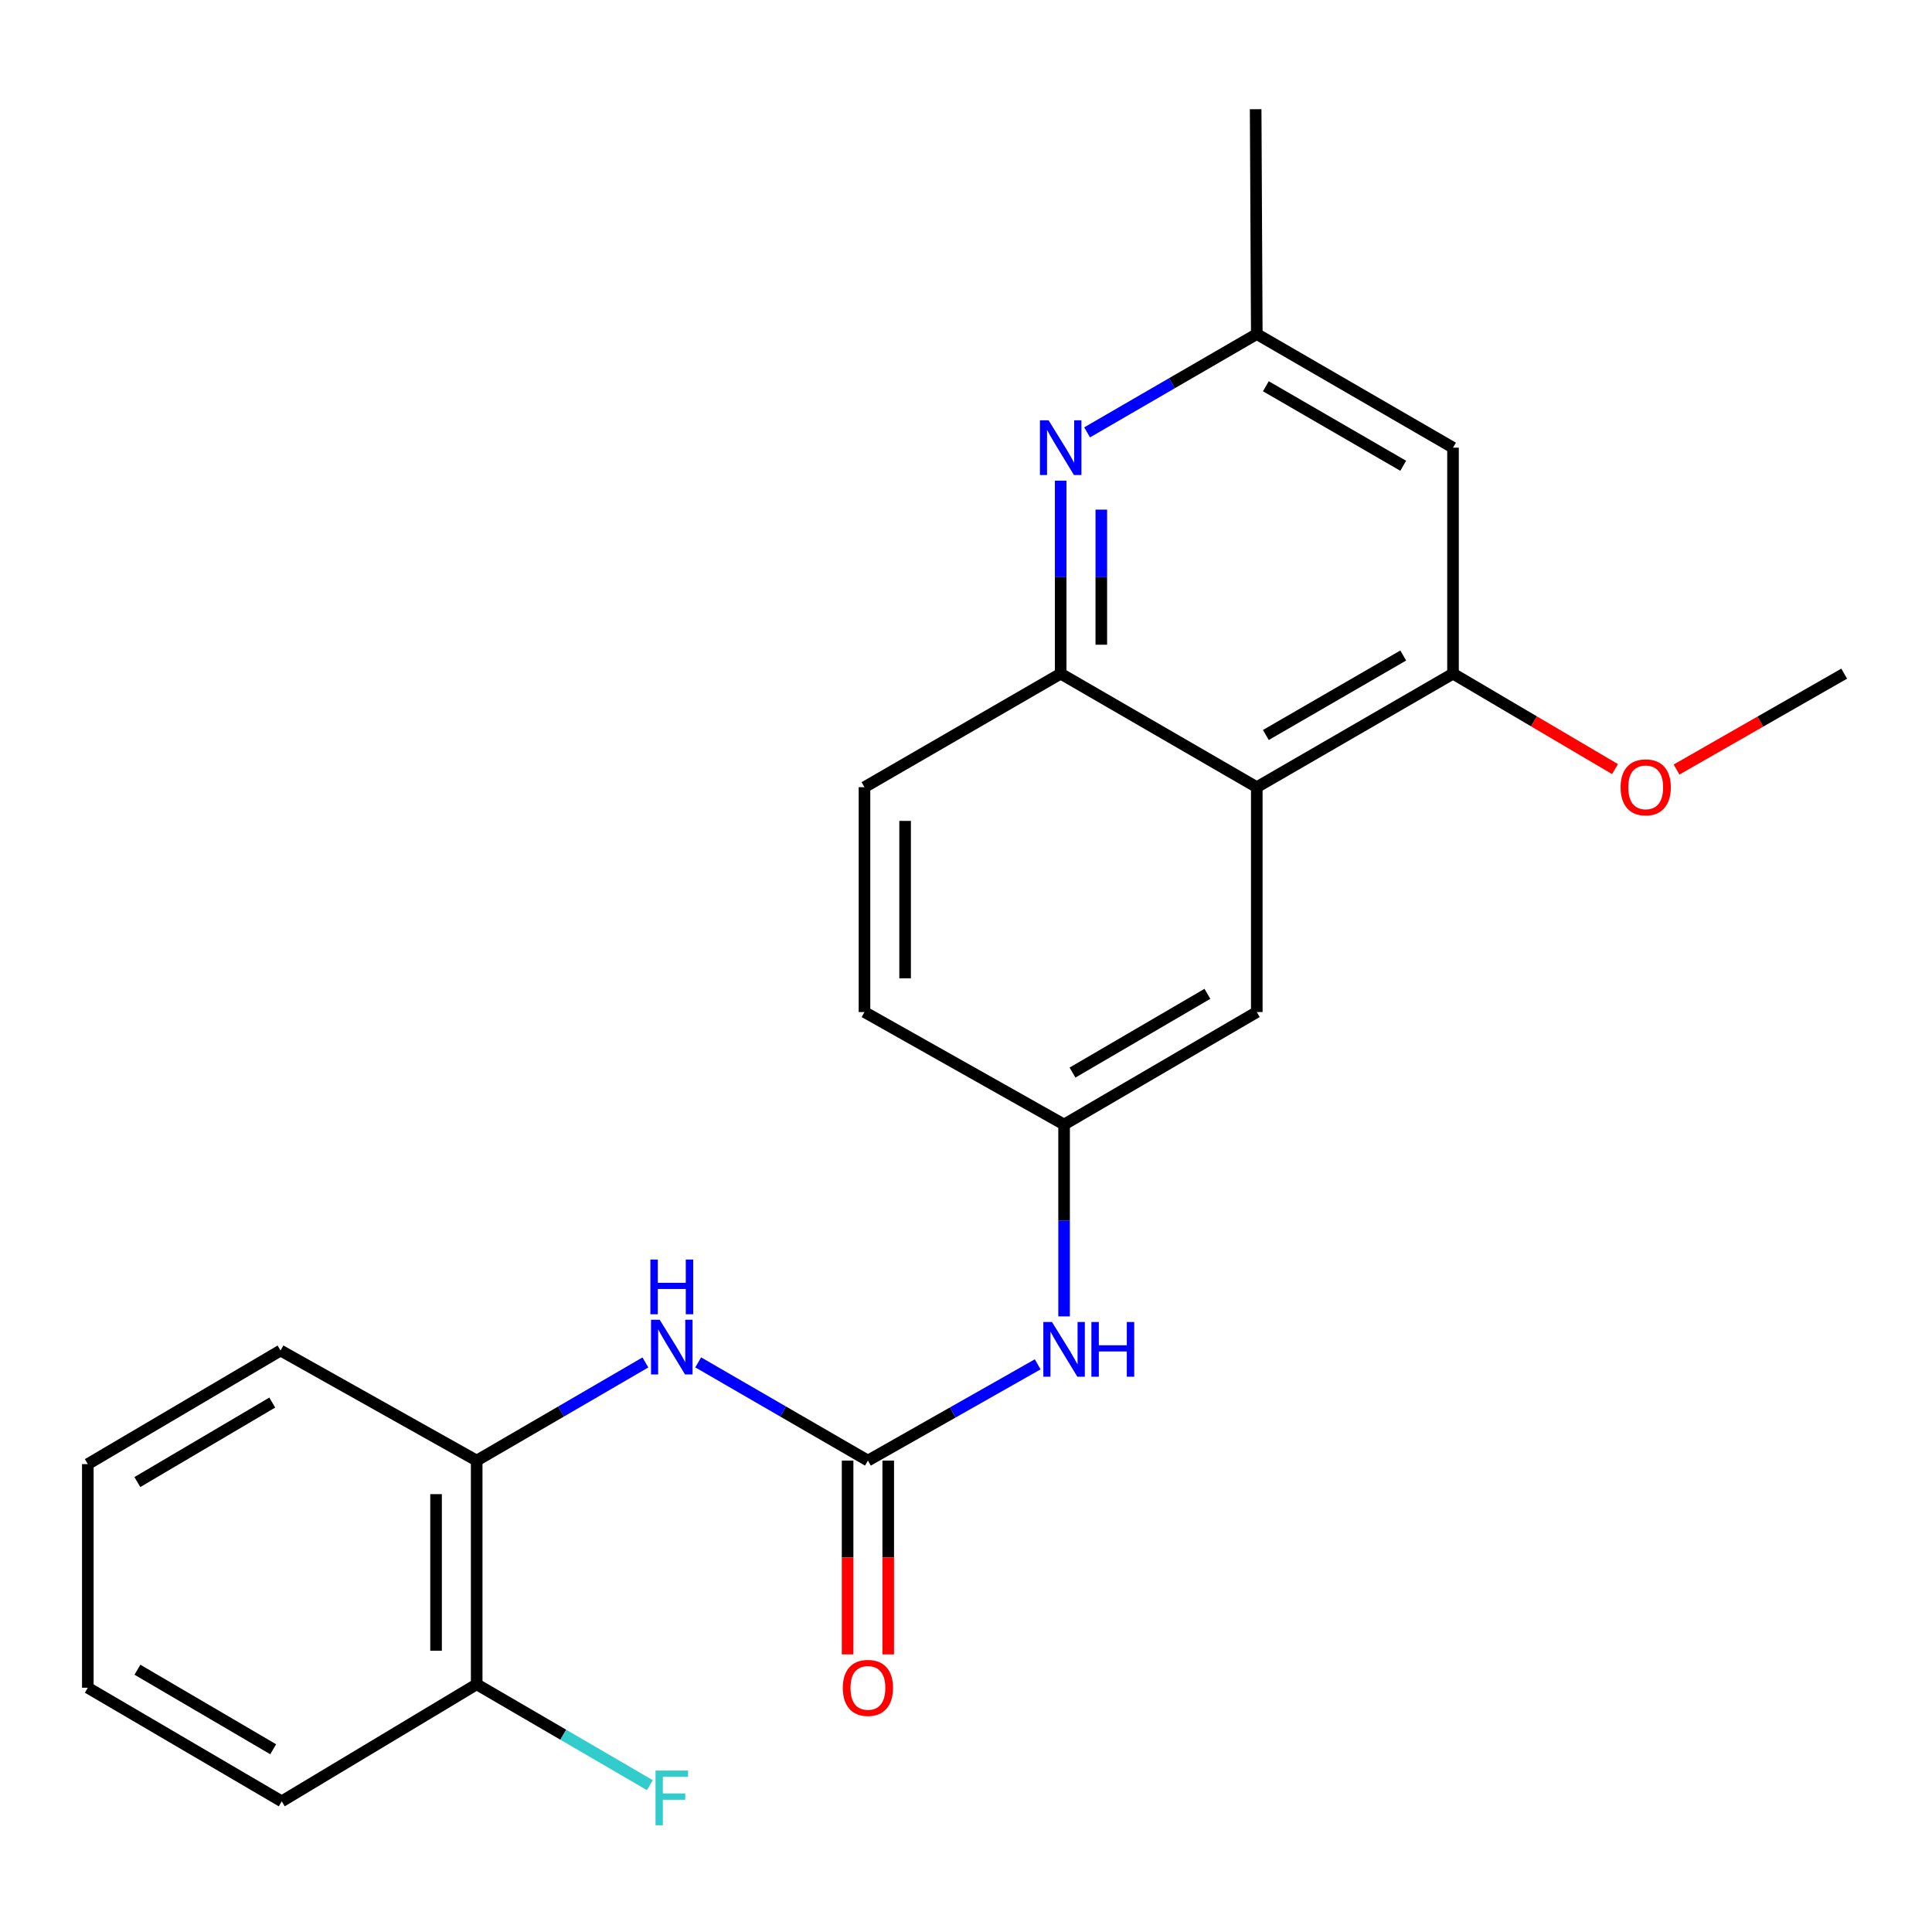 <?xml version='1.0' encoding='iso-8859-1'?>
<svg version='1.1' baseProfile='full'
              xmlns='http://www.w3.org/2000/svg'
                      xmlns:rdkit='http://www.rdkit.org/xml'
                      xmlns:xlink='http://www.w3.org/1999/xlink'
                  xml:space='preserve'
width='1000px' height='1000px' viewBox='0 0 1000 1000'>
<!-- END OF HEADER -->
<rect style='opacity:1.0;fill:#FFFFFF;stroke:none' width='1000' height='1000' x='0' y='0'> </rect>
<path class='bond-4' d='M 449.23,755.999 L 405.308,730.581' style='fill:none;fill-rule:evenodd;stroke:#000000;stroke-width:6px;stroke-linecap:butt;stroke-linejoin:miter;stroke-opacity:1' />
<path class='bond-4' d='M 405.308,730.581 L 361.386,705.163' style='fill:none;fill-rule:evenodd;stroke:#0000FF;stroke-width:6px;stroke-linecap:butt;stroke-linejoin:miter;stroke-opacity:1' />
<path class='bond-6' d='M 449.23,755.999 L 493.171,731.087' style='fill:none;fill-rule:evenodd;stroke:#000000;stroke-width:6px;stroke-linecap:butt;stroke-linejoin:miter;stroke-opacity:1' />
<path class='bond-6' d='M 493.171,731.087 L 537.112,706.174' style='fill:none;fill-rule:evenodd;stroke:#0000FF;stroke-width:6px;stroke-linecap:butt;stroke-linejoin:miter;stroke-opacity:1' />
<path class='bond-11' d='M 438.716,755.999 L 438.716,806.153' style='fill:none;fill-rule:evenodd;stroke:#000000;stroke-width:6px;stroke-linecap:butt;stroke-linejoin:miter;stroke-opacity:1' />
<path class='bond-11' d='M 438.716,806.153 L 438.716,856.307' style='fill:none;fill-rule:evenodd;stroke:#FF0000;stroke-width:6px;stroke-linecap:butt;stroke-linejoin:miter;stroke-opacity:1' />
<path class='bond-11' d='M 459.744,755.999 L 459.744,806.153' style='fill:none;fill-rule:evenodd;stroke:#000000;stroke-width:6px;stroke-linecap:butt;stroke-linejoin:miter;stroke-opacity:1' />
<path class='bond-11' d='M 459.744,806.153 L 459.744,856.307' style='fill:none;fill-rule:evenodd;stroke:#FF0000;stroke-width:6px;stroke-linecap:butt;stroke-linejoin:miter;stroke-opacity:1' />
<path class='bond-0' d='M 650.511,407.444 L 650.511,523.832' style='fill:none;fill-rule:evenodd;stroke:#000000;stroke-width:6px;stroke-linecap:butt;stroke-linejoin:miter;stroke-opacity:1' />
<path class='bond-3' d='M 650.511,407.444 L 752.074,348.684' style='fill:none;fill-rule:evenodd;stroke:#000000;stroke-width:6px;stroke-linecap:butt;stroke-linejoin:miter;stroke-opacity:1' />
<path class='bond-3' d='M 655.215,380.429 L 726.309,339.297' style='fill:none;fill-rule:evenodd;stroke:#000000;stroke-width:6px;stroke-linecap:butt;stroke-linejoin:miter;stroke-opacity:1' />
<path class='bond-23' d='M 650.511,407.444 L 549.006,348.684' style='fill:none;fill-rule:evenodd;stroke:#000000;stroke-width:6px;stroke-linecap:butt;stroke-linejoin:miter;stroke-opacity:1' />
<path class='bond-1' d='M 549.006,248.797 L 549.006,298.74' style='fill:none;fill-rule:evenodd;stroke:#0000FF;stroke-width:6px;stroke-linecap:butt;stroke-linejoin:miter;stroke-opacity:1' />
<path class='bond-1' d='M 549.006,298.74 L 549.006,348.684' style='fill:none;fill-rule:evenodd;stroke:#000000;stroke-width:6px;stroke-linecap:butt;stroke-linejoin:miter;stroke-opacity:1' />
<path class='bond-1' d='M 570.033,263.78 L 570.033,298.74' style='fill:none;fill-rule:evenodd;stroke:#0000FF;stroke-width:6px;stroke-linecap:butt;stroke-linejoin:miter;stroke-opacity:1' />
<path class='bond-1' d='M 570.033,298.74 L 570.033,333.701' style='fill:none;fill-rule:evenodd;stroke:#000000;stroke-width:6px;stroke-linecap:butt;stroke-linejoin:miter;stroke-opacity:1' />
<path class='bond-8' d='M 562.679,223.791 L 606.595,198.348' style='fill:none;fill-rule:evenodd;stroke:#0000FF;stroke-width:6px;stroke-linecap:butt;stroke-linejoin:miter;stroke-opacity:1' />
<path class='bond-8' d='M 606.595,198.348 L 650.511,172.905' style='fill:none;fill-rule:evenodd;stroke:#000000;stroke-width:6px;stroke-linecap:butt;stroke-linejoin:miter;stroke-opacity:1' />
<path class='bond-2' d='M 549.006,348.684 L 447.454,407.444' style='fill:none;fill-rule:evenodd;stroke:#000000;stroke-width:6px;stroke-linecap:butt;stroke-linejoin:miter;stroke-opacity:1' />
<path class='bond-5' d='M 752.074,348.684 L 752.074,231.712' style='fill:none;fill-rule:evenodd;stroke:#000000;stroke-width:6px;stroke-linecap:butt;stroke-linejoin:miter;stroke-opacity:1' />
<path class='bond-15' d='M 752.074,348.684 L 793.997,373.382' style='fill:none;fill-rule:evenodd;stroke:#000000;stroke-width:6px;stroke-linecap:butt;stroke-linejoin:miter;stroke-opacity:1' />
<path class='bond-15' d='M 793.997,373.382 L 835.92,398.08' style='fill:none;fill-rule:evenodd;stroke:#FF0000;stroke-width:6px;stroke-linecap:butt;stroke-linejoin:miter;stroke-opacity:1' />
<path class='bond-7' d='M 334.053,705.198 L 290.394,730.599' style='fill:none;fill-rule:evenodd;stroke:#0000FF;stroke-width:6px;stroke-linecap:butt;stroke-linejoin:miter;stroke-opacity:1' />
<path class='bond-7' d='M 290.394,730.599 L 246.735,755.999' style='fill:none;fill-rule:evenodd;stroke:#000000;stroke-width:6px;stroke-linecap:butt;stroke-linejoin:miter;stroke-opacity:1' />
<path class='bond-25' d='M 752.074,231.712 L 650.511,172.905' style='fill:none;fill-rule:evenodd;stroke:#000000;stroke-width:6px;stroke-linecap:butt;stroke-linejoin:miter;stroke-opacity:1' />
<path class='bond-25' d='M 726.303,241.088 L 655.208,199.924' style='fill:none;fill-rule:evenodd;stroke:#000000;stroke-width:6px;stroke-linecap:butt;stroke-linejoin:miter;stroke-opacity:1' />
<path class='bond-10' d='M 550.77,681.361 L 550.77,631.708' style='fill:none;fill-rule:evenodd;stroke:#0000FF;stroke-width:6px;stroke-linecap:butt;stroke-linejoin:miter;stroke-opacity:1' />
<path class='bond-10' d='M 550.77,631.708 L 550.77,582.055' style='fill:none;fill-rule:evenodd;stroke:#000000;stroke-width:6px;stroke-linecap:butt;stroke-linejoin:miter;stroke-opacity:1' />
<path class='bond-12' d='M 246.735,755.999 L 246.735,871.791' style='fill:none;fill-rule:evenodd;stroke:#000000;stroke-width:6px;stroke-linecap:butt;stroke-linejoin:miter;stroke-opacity:1' />
<path class='bond-12' d='M 225.707,773.368 L 225.707,854.422' style='fill:none;fill-rule:evenodd;stroke:#000000;stroke-width:6px;stroke-linecap:butt;stroke-linejoin:miter;stroke-opacity:1' />
<path class='bond-17' d='M 246.735,755.999 L 145.207,699.026' style='fill:none;fill-rule:evenodd;stroke:#000000;stroke-width:6px;stroke-linecap:butt;stroke-linejoin:miter;stroke-opacity:1' />
<path class='bond-18' d='M 650.511,172.905 L 649.926,56.529' style='fill:none;fill-rule:evenodd;stroke:#000000;stroke-width:6px;stroke-linecap:butt;stroke-linejoin:miter;stroke-opacity:1' />
<path class='bond-9' d='M 650.511,523.832 L 550.77,582.055' style='fill:none;fill-rule:evenodd;stroke:#000000;stroke-width:6px;stroke-linecap:butt;stroke-linejoin:miter;stroke-opacity:1' />
<path class='bond-9' d='M 624.949,514.405 L 555.13,555.161' style='fill:none;fill-rule:evenodd;stroke:#000000;stroke-width:6px;stroke-linecap:butt;stroke-linejoin:miter;stroke-opacity:1' />
<path class='bond-14' d='M 550.77,582.055 L 447.454,523.832' style='fill:none;fill-rule:evenodd;stroke:#000000;stroke-width:6px;stroke-linecap:butt;stroke-linejoin:miter;stroke-opacity:1' />
<path class='bond-16' d='M 246.735,871.791 L 291.554,897.892' style='fill:none;fill-rule:evenodd;stroke:#000000;stroke-width:6px;stroke-linecap:butt;stroke-linejoin:miter;stroke-opacity:1' />
<path class='bond-16' d='M 291.554,897.892 L 336.372,923.993' style='fill:none;fill-rule:evenodd;stroke:#33CCCC;stroke-width:6px;stroke-linecap:butt;stroke-linejoin:miter;stroke-opacity:1' />
<path class='bond-19' d='M 246.735,871.791 L 145.826,932.373' style='fill:none;fill-rule:evenodd;stroke:#000000;stroke-width:6px;stroke-linecap:butt;stroke-linejoin:miter;stroke-opacity:1' />
<path class='bond-13' d='M 447.454,407.444 L 447.454,523.832' style='fill:none;fill-rule:evenodd;stroke:#000000;stroke-width:6px;stroke-linecap:butt;stroke-linejoin:miter;stroke-opacity:1' />
<path class='bond-13' d='M 468.482,424.902 L 468.482,506.374' style='fill:none;fill-rule:evenodd;stroke:#000000;stroke-width:6px;stroke-linecap:butt;stroke-linejoin:miter;stroke-opacity:1' />
<path class='bond-20' d='M 867.773,398.316 L 911.159,373.5' style='fill:none;fill-rule:evenodd;stroke:#FF0000;stroke-width:6px;stroke-linecap:butt;stroke-linejoin:miter;stroke-opacity:1' />
<path class='bond-20' d='M 911.159,373.5 L 954.545,348.684' style='fill:none;fill-rule:evenodd;stroke:#000000;stroke-width:6px;stroke-linecap:butt;stroke-linejoin:miter;stroke-opacity:1' />
<path class='bond-21' d='M 145.207,699.026 L 45.455,757.821' style='fill:none;fill-rule:evenodd;stroke:#000000;stroke-width:6px;stroke-linecap:butt;stroke-linejoin:miter;stroke-opacity:1' />
<path class='bond-21' d='M 140.921,725.96 L 71.095,767.117' style='fill:none;fill-rule:evenodd;stroke:#000000;stroke-width:6px;stroke-linecap:butt;stroke-linejoin:miter;stroke-opacity:1' />
<path class='bond-24' d='M 145.826,932.373 L 45.455,873.566' style='fill:none;fill-rule:evenodd;stroke:#000000;stroke-width:6px;stroke-linecap:butt;stroke-linejoin:miter;stroke-opacity:1' />
<path class='bond-24' d='M 141.4,905.41 L 71.14,864.245' style='fill:none;fill-rule:evenodd;stroke:#000000;stroke-width:6px;stroke-linecap:butt;stroke-linejoin:miter;stroke-opacity:1' />
<path class='bond-22' d='M 45.455,757.821 L 45.455,873.566' style='fill:none;fill-rule:evenodd;stroke:#000000;stroke-width:6px;stroke-linecap:butt;stroke-linejoin:miter;stroke-opacity:1' />
<path  class='atom-2' d='M 542.746 217.552
L 552.026 232.552
Q 552.946 234.032, 554.426 236.712
Q 555.906 239.392, 555.986 239.552
L 555.986 217.552
L 559.746 217.552
L 559.746 245.872
L 555.866 245.872
L 545.906 229.472
Q 544.746 227.552, 543.506 225.352
Q 542.306 223.152, 541.946 222.472
L 541.946 245.872
L 538.266 245.872
L 538.266 217.552
L 542.746 217.552
' fill='#0000FF'/>
<path  class='atom-5' d='M 341.454 683.09
L 350.734 698.09
Q 351.654 699.57, 353.134 702.25
Q 354.614 704.93, 354.694 705.09
L 354.694 683.09
L 358.454 683.09
L 358.454 711.41
L 354.574 711.41
L 344.614 695.01
Q 343.454 693.09, 342.214 690.89
Q 341.014 688.69, 340.654 688.01
L 340.654 711.41
L 336.974 711.41
L 336.974 683.09
L 341.454 683.09
' fill='#0000FF'/>
<path  class='atom-5' d='M 336.634 651.938
L 340.474 651.938
L 340.474 663.978
L 354.954 663.978
L 354.954 651.938
L 358.794 651.938
L 358.794 680.258
L 354.954 680.258
L 354.954 667.178
L 340.474 667.178
L 340.474 680.258
L 336.634 680.258
L 336.634 651.938
' fill='#0000FF'/>
<path  class='atom-7' d='M 544.51 684.27
L 553.79 699.27
Q 554.71 700.75, 556.19 703.43
Q 557.67 706.11, 557.75 706.27
L 557.75 684.27
L 561.51 684.27
L 561.51 712.59
L 557.63 712.59
L 547.67 696.19
Q 546.51 694.27, 545.27 692.07
Q 544.07 689.87, 543.71 689.19
L 543.71 712.59
L 540.03 712.59
L 540.03 684.27
L 544.51 684.27
' fill='#0000FF'/>
<path  class='atom-7' d='M 564.91 684.27
L 568.75 684.27
L 568.75 696.31
L 583.23 696.31
L 583.23 684.27
L 587.07 684.27
L 587.07 712.59
L 583.23 712.59
L 583.23 699.51
L 568.75 699.51
L 568.75 712.59
L 564.91 712.59
L 564.91 684.27
' fill='#0000FF'/>
<path  class='atom-12' d='M 436.23 873.646
Q 436.23 866.846, 439.59 863.046
Q 442.95 859.246, 449.23 859.246
Q 455.51 859.246, 458.87 863.046
Q 462.23 866.846, 462.23 873.646
Q 462.23 880.526, 458.83 884.446
Q 455.43 888.326, 449.23 888.326
Q 442.99 888.326, 439.59 884.446
Q 436.23 880.566, 436.23 873.646
M 449.23 885.126
Q 453.55 885.126, 455.87 882.246
Q 458.23 879.326, 458.23 873.646
Q 458.23 868.086, 455.87 865.286
Q 453.55 862.446, 449.23 862.446
Q 444.91 862.446, 442.55 865.246
Q 440.23 868.046, 440.23 873.646
Q 440.23 879.366, 442.55 882.246
Q 444.91 885.126, 449.23 885.126
' fill='#FF0000'/>
<path  class='atom-16' d='M 838.814 407.524
Q 838.814 400.724, 842.174 396.924
Q 845.534 393.124, 851.814 393.124
Q 858.094 393.124, 861.454 396.924
Q 864.814 400.724, 864.814 407.524
Q 864.814 414.404, 861.414 418.324
Q 858.014 422.204, 851.814 422.204
Q 845.574 422.204, 842.174 418.324
Q 838.814 414.444, 838.814 407.524
M 851.814 419.004
Q 856.134 419.004, 858.454 416.124
Q 860.814 413.204, 860.814 407.524
Q 860.814 401.964, 858.454 399.164
Q 856.134 396.324, 851.814 396.324
Q 847.494 396.324, 845.134 399.124
Q 842.814 401.924, 842.814 407.524
Q 842.814 413.244, 845.134 416.124
Q 847.494 419.004, 851.814 419.004
' fill='#FF0000'/>
<path  class='atom-17' d='M 339.294 916.438
L 356.134 916.438
L 356.134 919.678
L 343.094 919.678
L 343.094 928.278
L 354.694 928.278
L 354.694 931.558
L 343.094 931.558
L 343.094 944.758
L 339.294 944.758
L 339.294 916.438
' fill='#33CCCC'/>
</svg>
